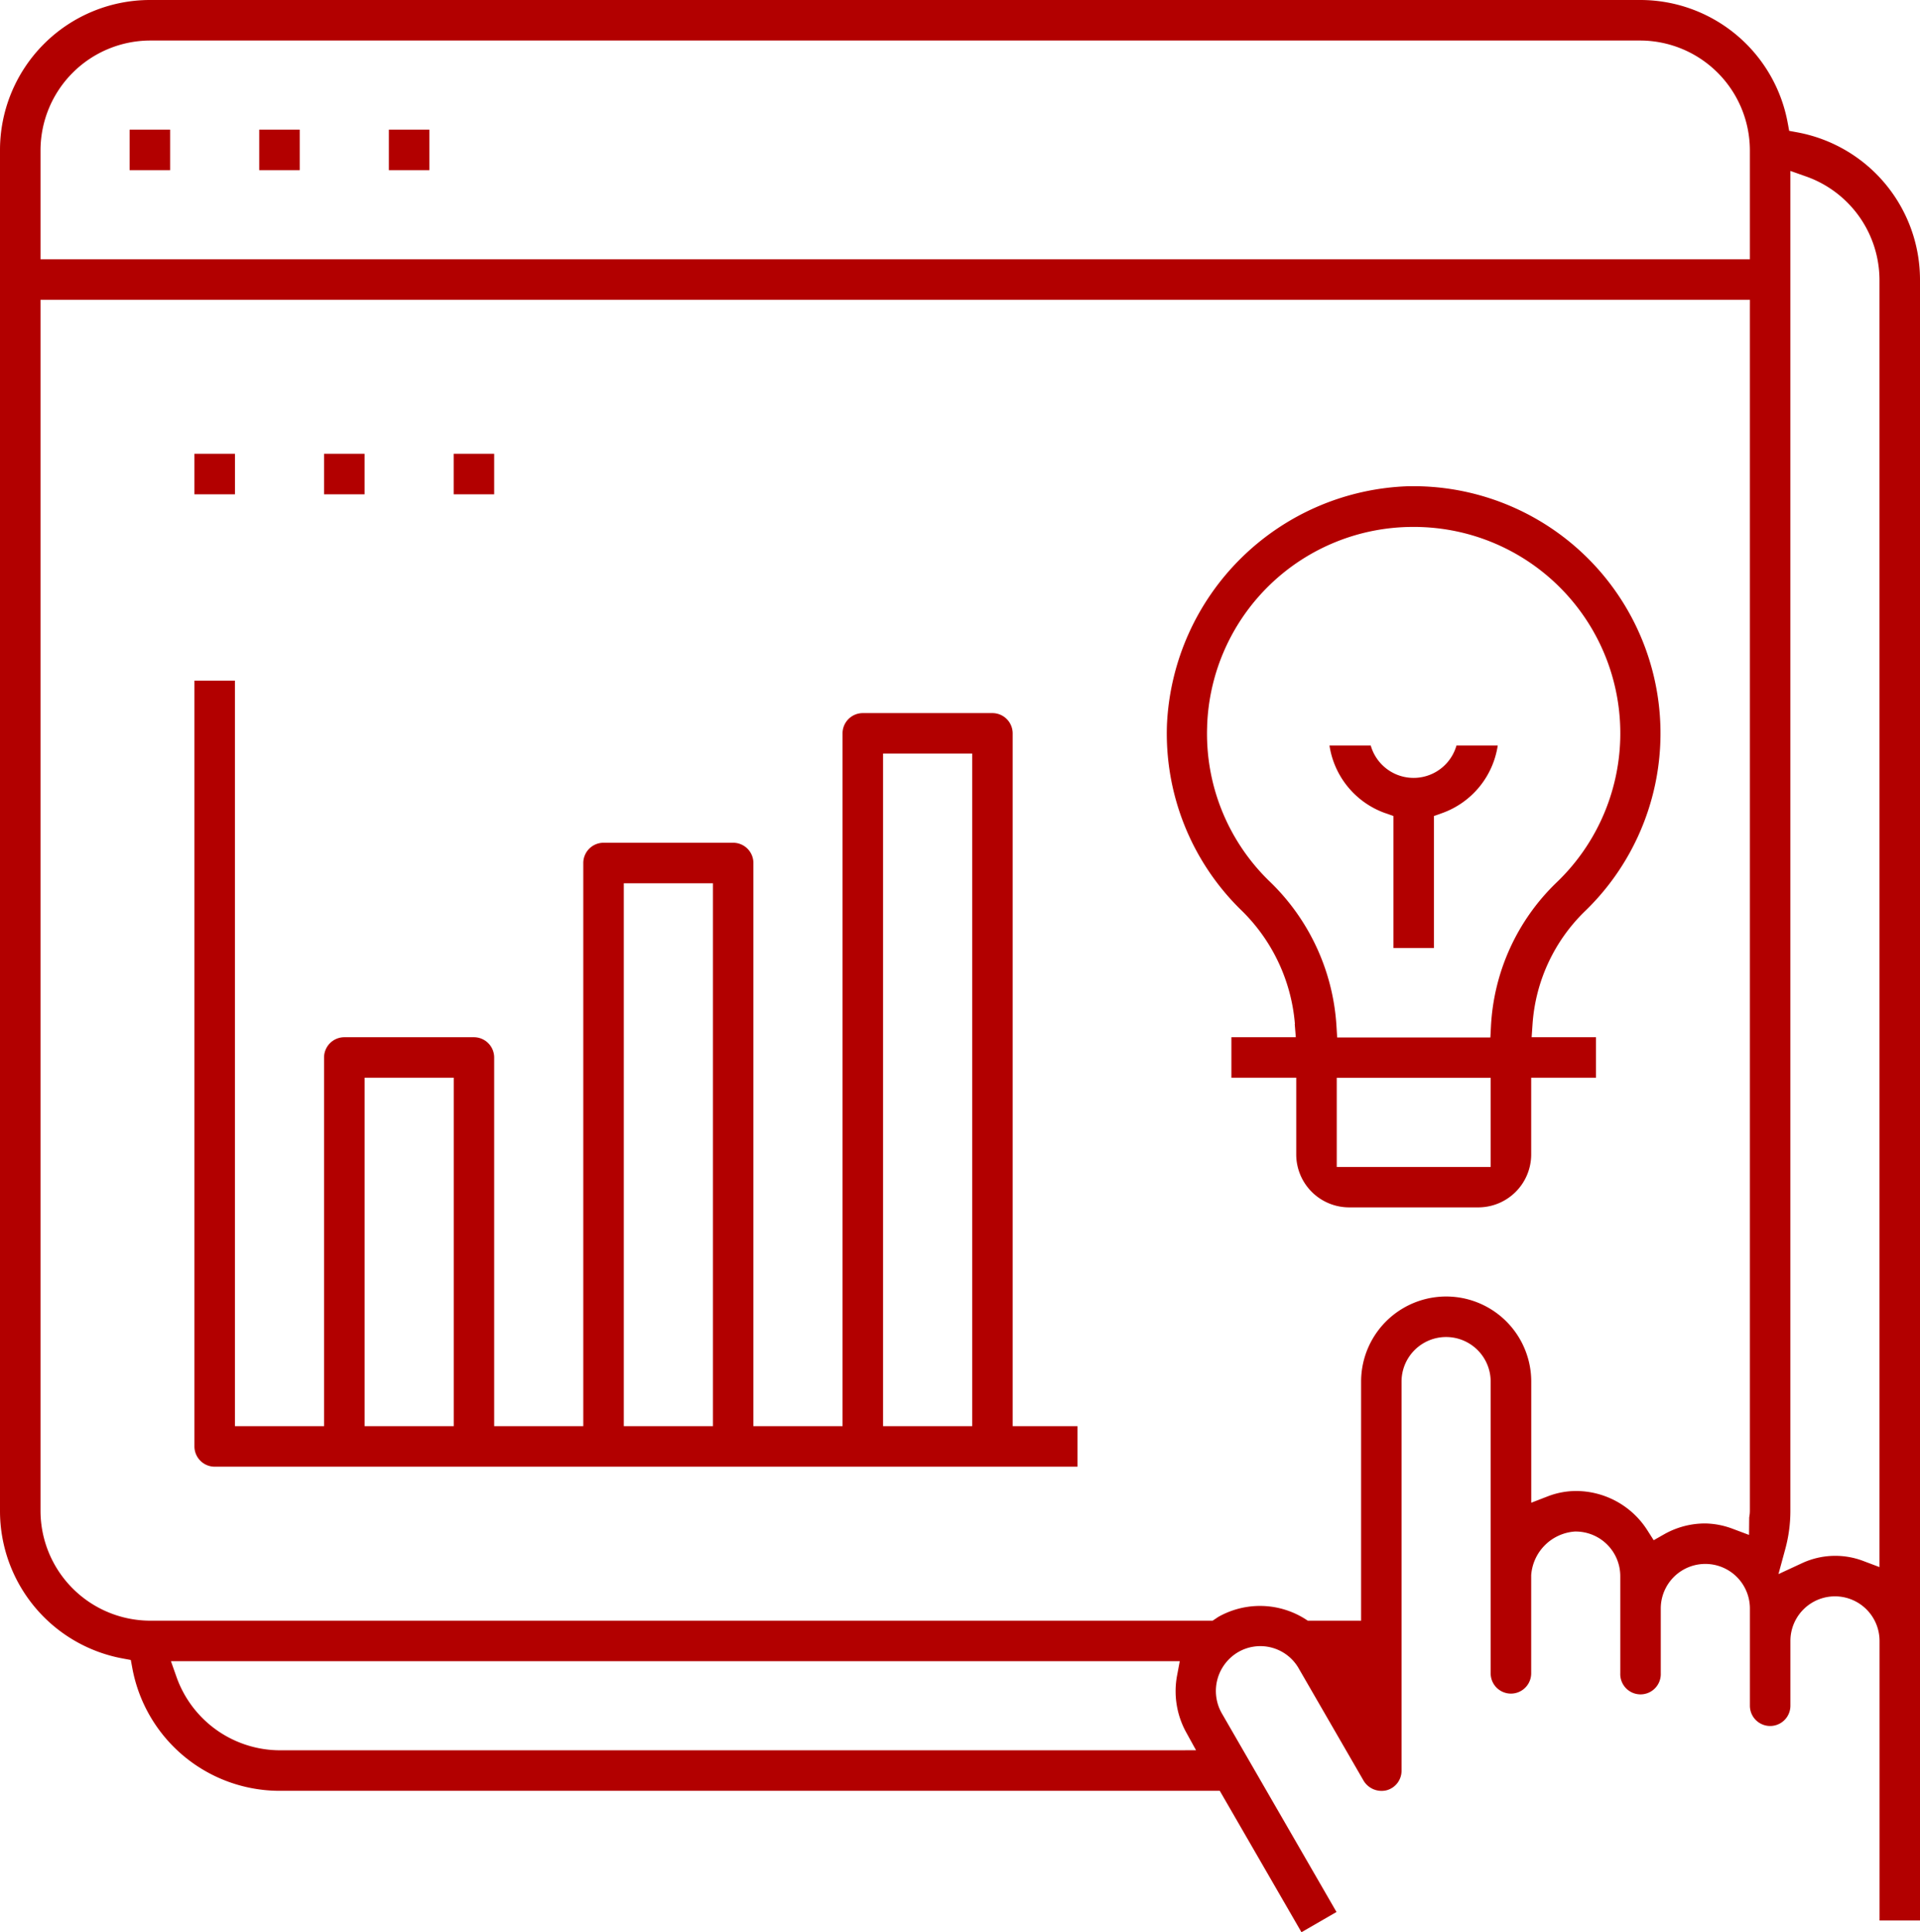 <?xml version="1.0" encoding="UTF-8"?>
<svg xmlns="http://www.w3.org/2000/svg" xmlns:xlink="http://www.w3.org/1999/xlink" id="Group_19550" data-name="Group 19550" width="67" height="67.41" viewBox="0 0 67 67.41">
  <defs>
    <clipPath id="clip-path">
      <rect id="Rectangle_2144" data-name="Rectangle 2144" width="67" height="67.41" fill="none"></rect>
    </clipPath>
  </defs>
  <g id="Group_19548" data-name="Group 19548" clip-path="url(#clip-path)">
    <path id="Path_20389" data-name="Path 20389" d="M330.177,186.36l.283.1v4.607h1.414V186.46l.283-.1A2.976,2.976,0,0,0,334.1,184h-1.44a1.555,1.555,0,0,1-2.992,0h-1.44a2.976,2.976,0,0,0,1.946,2.36" transform="translate(-281.835 -157.992)" fill="#b20000"></path>
    <rect id="Rectangle_2138" data-name="Rectangle 2138" width="1.414" height="1.414" transform="translate(6.785 15.831)" fill="#b20000"></rect>
    <rect id="Rectangle_2139" data-name="Rectangle 2139" width="1.414" height="1.414" transform="translate(11.308 15.831)" fill="#b20000"></rect>
    <rect id="Rectangle_2140" data-name="Rectangle 2140" width="1.414" height="1.414" transform="translate(15.831 15.831)" fill="#b20000"></rect>
    <path id="Path_20390" data-name="Path 20390" d="M62.722,4.618l-.287-.053-.053-.287A5.232,5.232,0,0,0,57.246,0H5.23A5.236,5.236,0,0,0,0,5.23V52.724a5.232,5.232,0,0,0,4.278,5.135l.287.053.053.287a5.232,5.232,0,0,0,5.136,4.278H42.565l.123.212,2.728,4.721,1.222-.706-4.006-6.938a1.573,1.573,0,0,1,.572-2.127,1.543,1.543,0,0,1,2.111.558l.01.018,2.259,3.909a.732.732,0,0,0,.807.333.706.706,0,0,0,.517-.684V48.2a1.555,1.555,0,1,1,3.11,0V58.378a.707.707,0,1,0,1.414,0V54.957a1.644,1.644,0,0,1,1.526-1.526h.028a1.557,1.557,0,0,1,1.555,1.555v3.392a.707.707,0,1,0,1.413,0V56.116a1.555,1.555,0,0,1,3.11,0v3.392a.707.707,0,1,0,1.414,0V57.247a1.555,1.555,0,1,1,3.11,0V67H67V9.753a5.232,5.232,0,0,0-4.278-5.135M41.02,61.063H9.751A3.839,3.839,0,0,1,6.165,58.52l-.2-.566H41.169l-.094.5a2.975,2.975,0,0,0,.316,1.979l.346.628ZM61.063,10.884v41.84a1.014,1.014,0,0,1-.016.166c0,.017-.006.041-.007.049l-.006.61-.569-.213a2.836,2.836,0,0,0-.965-.187h0a2.9,2.9,0,0,0-1.441.385l-.352.2-.218-.342a2.955,2.955,0,0,0-2.5-1.375,2.75,2.75,0,0,0-.978.186l-.577.223V48.2a2.968,2.968,0,0,0-5.937,0v8.34H45.636l-.1-.064a2.957,2.957,0,0,0-3.024-.066l-.089.06-.107.071H5.229a3.836,3.836,0,0,1-3.815-3.815V10.46h59.65Zm0-2.262v.424H1.414V5.23A3.836,3.836,0,0,1,5.229,1.414H57.247a3.836,3.836,0,0,1,3.816,3.815Zm4.523,45.436v.613l-.573-.216a2.754,2.754,0,0,0-2.126.078l-.826.383.239-.879a5.055,5.055,0,0,0,.177-1.315V5.963l.566.2a3.838,3.838,0,0,1,2.543,3.586Z" fill="#b20000"></path>
    <path id="Path_20391" data-name="Path 20391" d="M292.5,138.758l.037.458H290.29v1.413h2.262v2.686a1.848,1.848,0,0,0,1.839,1.838h4.522a1.848,1.848,0,0,0,1.838-1.839V140.63h2.262v-1.413h-2.246l.031-.453a6.071,6.071,0,0,1,1.811-3.926,8.622,8.622,0,0,0-5.968-14.845h-.14a8.724,8.724,0,0,0-8.46,8.314,8.608,8.608,0,0,0,2.565,6.451,6.245,6.245,0,0,1,1.9,4m6.831,2.3v2.686h-5.371v-3.11h5.371Zm-9.894-12.7a7.19,7.19,0,0,1,7.206-6.944c.091,0,.184,0,.275.005a7.2,7.2,0,0,1,4.712,12.4,7.489,7.489,0,0,0-2.288,5.007l-.021.4h-5.346l-.025-.4a7.636,7.636,0,0,0-2.357-5.068,7.162,7.162,0,0,1-2.155-5.4" transform="translate(-247.319 -103.031)" fill="#b20000"></path>
    <path id="Path_20392" data-name="Path 20392" d="M48.707,195.422H78.814v-1.414H76.553V169.838a.708.708,0,0,0-.707-.707H71.323a.708.708,0,0,0-.707.707v24.171h-3.11V174.361a.708.708,0,0,0-.707-.707H62.276a.708.708,0,0,0-.707.707v19.648H58.46V181.146a.708.708,0,0,0-.707-.707H53.23a.708.708,0,0,0-.707.707v12.863h-3.11V168H48v26.715a.708.708,0,0,0,.707.707m23.323-1.838v-23.04h3.11v23.464H72.03Zm-9.046,0V175.068h3.11v18.941h-3.11Zm-9.046,0V181.852h3.11v12.156h-3.11Z" transform="translate(-41.215 -144.253)" fill="#b20000"></path>
    <rect id="Rectangle_2141" data-name="Rectangle 2141" width="1.414" height="1.414" transform="translate(4.523 4.523)" fill="#b20000"></rect>
    <rect id="Rectangle_2142" data-name="Rectangle 2142" width="1.414" height="1.414" transform="translate(9.046 4.523)" fill="#b20000"></rect>
    <rect id="Rectangle_2143" data-name="Rectangle 2143" width="1.414" height="1.414" transform="translate(13.57 4.523)" fill="#b20000"></rect>
  </g>
</svg>
